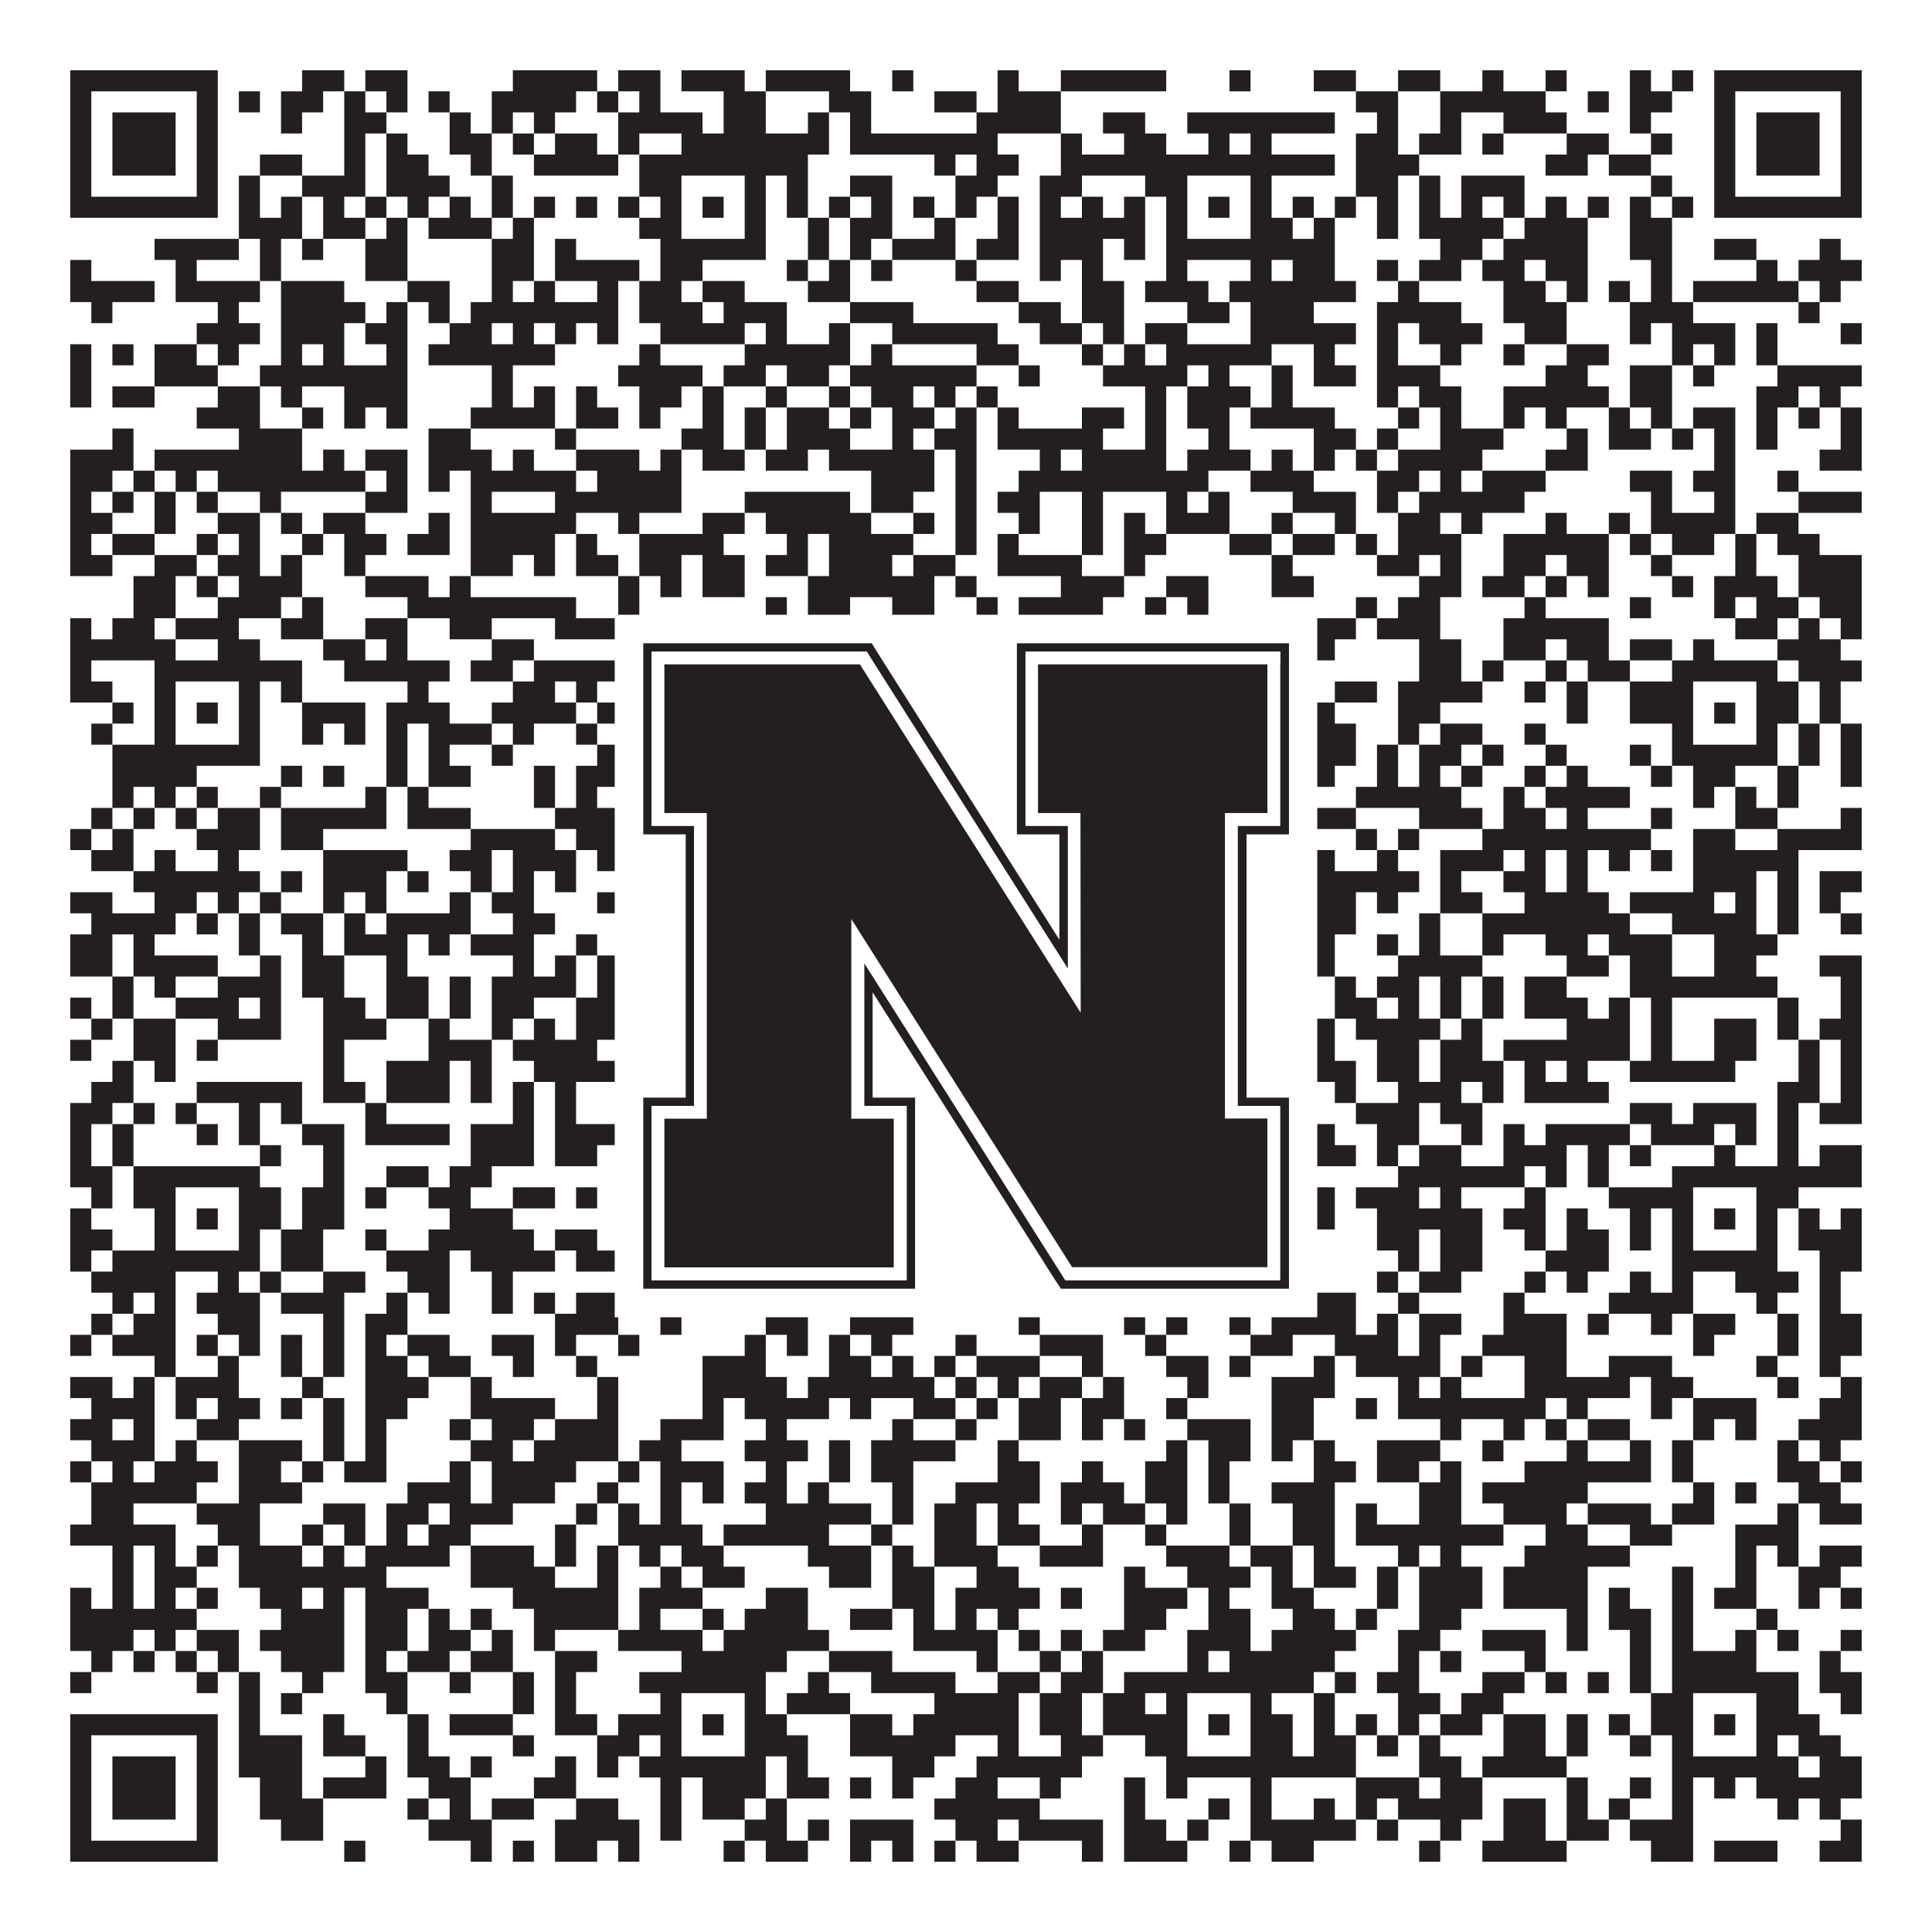 <?xml version="1.0"?>
<svg xmlns="http://www.w3.org/2000/svg" xmlns:xlink="http://www.w3.org/1999/xlink" version="1.1" width="1100px" height="1100px" viewBox="0 0 1100 1100"><rect x="0" y="0" width="1100" height="1100" fill="#ffffff" fill-opacity="1"/><path fill="#231f20" fill-opacity="1" d="M40,40L124,40L124,52L40,52ZM172,40L196,40L196,52L172,52ZM208,40L232,40L232,52L208,52ZM292,40L340,40L340,52L292,52ZM352,40L376,40L376,52L352,52ZM388,40L424,40L424,52L388,52ZM436,40L484,40L484,52L436,52ZM508,40L520,40L520,52L508,52ZM568,40L580,40L580,52L568,52ZM604,40L664,40L664,52L604,52ZM700,40L712,40L712,52L700,52ZM748,40L772,40L772,52L748,52ZM796,40L820,40L820,52L796,52ZM844,40L856,40L856,52L844,52ZM880,40L892,40L892,52L880,52ZM928,40L940,40L940,52L928,52ZM952,40L964,40L964,52L952,52ZM976,40L1060,40L1060,52L976,52ZM40,52L52,52L52,64L40,64ZM112,52L124,52L124,64L112,64ZM136,52L148,52L148,64L136,64ZM160,52L184,52L184,64L160,64ZM196,52L208,52L208,64L196,64ZM220,52L232,52L232,64L220,64ZM244,52L256,52L256,64L244,64ZM280,52L328,52L328,64L280,64ZM340,52L352,52L352,64L340,64ZM364,52L376,52L376,64L364,64ZM412,52L436,52L436,64L412,64ZM472,52L496,52L496,64L472,64ZM532,52L556,52L556,64L532,64ZM568,52L604,52L604,64L568,64ZM772,52L796,52L796,64L772,64ZM820,52L880,52L880,64L820,64ZM904,52L916,52L916,64L904,64ZM928,52L952,52L952,64L928,64ZM976,52L988,52L988,64L976,64ZM1048,52L1060,52L1060,64L1048,64ZM40,64L52,64L52,76L40,76ZM64,64L100,64L100,76L64,76ZM112,64L124,64L124,76L112,76ZM160,64L172,64L172,76L160,76ZM196,64L220,64L220,76L196,76ZM256,64L268,64L268,76L256,76ZM280,64L292,64L292,76L280,76ZM304,64L316,64L316,76L304,76ZM352,64L400,64L400,76L352,76ZM412,64L436,64L436,76L412,76ZM460,64L472,64L472,76L460,76ZM484,64L496,64L496,76L484,76ZM556,64L604,64L604,76L556,76ZM628,64L652,64L652,76L628,76ZM676,64L760,64L760,76L676,76ZM784,64L796,64L796,76L784,76ZM820,64L832,64L832,76L820,76ZM856,64L892,64L892,76L856,76ZM928,64L940,64L940,76L928,76ZM976,64L988,64L988,76L976,76ZM1000,64L1036,64L1036,76L1000,76ZM1048,64L1060,64L1060,76L1048,76ZM40,76L52,76L52,88L40,88ZM64,76L100,76L100,88L64,88ZM112,76L124,76L124,88L112,88ZM196,76L208,76L208,88L196,88ZM220,76L232,76L232,88L220,88ZM256,76L280,76L280,88L256,88ZM292,76L304,76L304,88L292,88ZM316,76L340,76L340,88L316,88ZM352,76L364,76L364,88L352,88ZM388,76L472,76L472,88L388,88ZM484,76L568,76L568,88L484,88ZM604,76L616,76L616,88L604,88ZM640,76L664,76L664,88L640,88ZM688,76L700,76L700,88L688,88ZM712,76L724,76L724,88L712,88ZM772,76L796,76L796,88L772,88ZM808,76L832,76L832,88L808,88ZM844,76L856,76L856,88L844,88ZM892,76L916,76L916,88L892,88ZM940,76L952,76L952,88L940,88ZM976,76L988,76L988,88L976,88ZM1000,76L1036,76L1036,88L1000,88ZM1048,76L1060,76L1060,88L1048,88ZM40,88L52,88L52,100L40,100ZM64,88L100,88L100,100L64,100ZM112,88L124,88L124,100L112,100ZM148,88L172,88L172,100L148,100ZM196,88L208,88L208,100L196,100ZM220,88L244,88L244,100L220,100ZM268,88L280,88L280,100L268,100ZM304,88L352,88L352,100L304,100ZM364,88L460,88L460,100L364,100ZM532,88L544,88L544,100L532,100ZM556,88L580,88L580,100L556,100ZM604,88L760,88L760,100L604,100ZM772,88L808,88L808,100L772,100ZM880,88L904,88L904,100L880,100ZM916,88L940,88L940,100L916,100ZM976,88L988,88L988,100L976,100ZM1000,88L1036,88L1036,100L1000,100ZM1048,88L1060,88L1060,100L1048,100ZM40,100L52,100L52,112L40,112ZM112,100L124,100L124,112L112,112ZM136,100L148,100L148,112L136,112ZM172,100L208,100L208,112L172,112ZM220,100L256,100L256,112L220,112ZM280,100L292,100L292,112L280,112ZM364,100L388,100L388,112L364,112ZM424,100L436,100L436,112L424,112ZM448,100L460,100L460,112L448,112ZM484,100L508,100L508,112L484,112ZM544,100L568,100L568,112L544,112ZM592,100L616,100L616,112L592,112ZM652,100L676,100L676,112L652,112ZM712,100L724,100L724,112L712,112ZM772,100L796,100L796,112L772,112ZM808,100L820,100L820,112L808,112ZM832,100L868,100L868,112L832,112ZM940,100L952,100L952,112L940,112ZM976,100L988,100L988,112L976,112ZM1048,100L1060,100L1060,112L1048,112ZM40,112L124,112L124,124L40,124ZM136,112L148,112L148,124L136,124ZM160,112L172,112L172,124L160,124ZM184,112L196,112L196,124L184,124ZM208,112L220,112L220,124L208,124ZM232,112L244,112L244,124L232,124ZM256,112L268,112L268,124L256,124ZM280,112L292,112L292,124L280,124ZM304,112L316,112L316,124L304,124ZM328,112L340,112L340,124L328,124ZM352,112L364,112L364,124L352,124ZM376,112L388,112L388,124L376,124ZM400,112L412,112L412,124L400,124ZM424,112L436,112L436,124L424,124ZM448,112L460,112L460,124L448,124ZM472,112L484,112L484,124L472,124ZM496,112L508,112L508,124L496,124ZM520,112L532,112L532,124L520,124ZM544,112L556,112L556,124L544,124ZM568,112L580,112L580,124L568,124ZM592,112L604,112L604,124L592,124ZM616,112L628,112L628,124L616,124ZM640,112L652,112L652,124L640,124ZM664,112L676,112L676,124L664,124ZM688,112L700,112L700,124L688,124ZM712,112L724,112L724,124L712,124ZM736,112L748,112L748,124L736,124ZM760,112L772,112L772,124L760,124ZM784,112L796,112L796,124L784,124ZM808,112L820,112L820,124L808,124ZM832,112L844,112L844,124L832,124ZM856,112L868,112L868,124L856,124ZM880,112L892,112L892,124L880,124ZM904,112L916,112L916,124L904,124ZM928,112L940,112L940,124L928,124ZM952,112L964,112L964,124L952,124ZM976,112L1060,112L1060,124L976,124ZM136,124L172,124L172,136L136,136ZM184,124L208,124L208,136L184,136ZM220,124L232,124L232,136L220,136ZM244,124L280,124L280,136L244,136ZM292,124L304,124L304,136L292,136ZM364,124L388,124L388,136L364,136ZM424,124L436,124L436,136L424,136ZM460,124L472,124L472,136L460,136ZM484,124L508,124L508,136L484,136ZM532,124L544,124L544,136L532,136ZM568,124L580,124L580,136L568,136ZM592,124L652,124L652,136L592,136ZM664,124L676,124L676,136L664,136ZM712,124L736,124L736,136L712,136ZM748,124L760,124L760,136L748,136ZM784,124L796,124L796,136L784,136ZM808,124L856,124L856,136L808,136ZM868,124L904,124L904,136L868,136ZM928,124L952,124L952,136L928,136ZM88,136L136,136L136,148L88,148ZM148,136L160,136L160,148L148,148ZM172,136L184,136L184,148L172,148ZM208,136L232,136L232,148L208,148ZM280,136L304,136L304,148L280,148ZM316,136L328,136L328,148L316,148ZM376,136L436,136L436,148L376,148ZM460,136L472,136L472,148L460,148ZM484,136L496,136L496,148L484,148ZM508,136L544,136L544,148L508,148ZM556,136L580,136L580,148L556,148ZM592,136L628,136L628,148L592,148ZM640,136L652,136L652,148L640,148ZM664,136L760,136L760,148L664,148ZM820,136L844,136L844,148L820,148ZM856,136L904,136L904,148L856,148ZM928,136L952,136L952,148L928,148ZM976,136L1000,136L1000,148L976,148ZM1036,136L1048,136L1048,148L1036,148ZM40,148L52,148L52,160L40,160ZM100,148L112,148L112,160L100,160ZM148,148L160,148L160,160L148,160ZM208,148L232,148L232,160L208,160ZM280,148L304,148L304,160L280,160ZM316,148L364,148L364,160L316,160ZM376,148L400,148L400,160L376,160ZM448,148L460,148L460,160L448,160ZM472,148L484,148L484,160L472,160ZM496,148L508,148L508,160L496,160ZM544,148L556,148L556,160L544,160ZM592,148L604,148L604,160L592,160ZM616,148L628,148L628,160L616,160ZM664,148L676,148L676,160L664,160ZM712,148L724,148L724,160L712,160ZM736,148L760,148L760,160L736,160ZM784,148L796,148L796,160L784,160ZM808,148L832,148L832,160L808,160ZM844,148L868,148L868,160L844,160ZM880,148L904,148L904,160L880,160ZM940,148L952,148L952,160L940,160ZM1000,148L1012,148L1012,160L1000,160ZM1024,148L1060,148L1060,160L1024,160ZM40,160L88,160L88,172L40,172ZM100,160L148,160L148,172L100,172ZM160,160L196,160L196,172L160,172ZM232,160L256,160L256,172L232,172ZM280,160L292,160L292,172L280,172ZM304,160L316,160L316,172L304,172ZM340,160L352,160L352,172L340,172ZM364,160L388,160L388,172L364,172ZM400,160L424,160L424,172L400,172ZM460,160L484,160L484,172L460,172ZM556,160L580,160L580,172L556,172ZM616,160L640,160L640,172L616,172ZM652,160L688,160L688,172L652,172ZM700,160L772,160L772,172L700,172ZM796,160L808,160L808,172L796,172ZM856,160L880,160L880,172L856,172ZM892,160L904,160L904,172L892,172ZM916,160L928,160L928,172L916,172ZM940,160L952,160L952,172L940,172ZM964,160L1024,160L1024,172L964,172ZM1036,160L1048,160L1048,172L1036,172ZM52,172L64,172L64,184L52,184ZM124,172L136,172L136,184L124,184ZM160,172L208,172L208,184L160,184ZM220,172L232,172L232,184L220,184ZM244,172L256,172L256,184L244,184ZM268,172L352,172L352,184L268,184ZM364,172L400,172L400,184L364,184ZM412,172L448,172L448,184L412,184ZM484,172L520,172L520,184L484,184ZM580,172L604,172L604,184L580,184ZM616,172L640,172L640,184L616,184ZM676,172L700,172L700,184L676,184ZM712,172L748,172L748,184L712,184ZM784,172L832,172L832,184L784,184ZM856,172L892,172L892,184L856,184ZM928,172L964,172L964,184L928,184ZM1024,172L1036,172L1036,184L1024,184ZM112,184L148,184L148,196L112,196ZM160,184L196,184L196,196L160,196ZM208,184L232,184L232,196L208,196ZM256,184L280,184L280,196L256,196ZM292,184L304,184L304,196L292,196ZM316,184L328,184L328,196L316,196ZM340,184L352,184L352,196L340,196ZM376,184L424,184L424,196L376,196ZM436,184L448,184L448,196L436,196ZM472,184L484,184L484,196L472,196ZM508,184L568,184L568,196L508,196ZM592,184L616,184L616,196L592,196ZM628,184L640,184L640,196L628,196ZM652,184L676,184L676,196L652,196ZM712,184L772,184L772,196L712,196ZM784,184L796,184L796,196L784,196ZM808,184L844,184L844,196L808,196ZM868,184L892,184L892,196L868,196ZM928,184L940,184L940,196L928,196ZM952,184L988,184L988,196L952,196ZM1000,184L1012,184L1012,196L1000,196ZM1048,184L1060,184L1060,196L1048,196ZM40,196L52,196L52,208L40,208ZM64,196L76,196L76,208L64,208ZM88,196L112,196L112,208L88,208ZM124,196L136,196L136,208L124,208ZM160,196L172,196L172,208L160,208ZM184,196L196,196L196,208L184,208ZM220,196L232,196L232,208L220,208ZM244,196L316,196L316,208L244,208ZM364,196L376,196L376,208L364,208ZM424,196L484,196L484,208L424,208ZM496,196L508,196L508,208L496,208ZM556,196L580,196L580,208L556,208ZM616,196L628,196L628,208L616,208ZM640,196L652,196L652,208L640,208ZM664,196L724,196L724,208L664,208ZM748,196L760,196L760,208L748,208ZM784,196L796,196L796,208L784,208ZM820,196L832,196L832,208L820,208ZM856,196L868,196L868,208L856,208ZM892,196L916,196L916,208L892,208ZM952,196L964,196L964,208L952,208ZM976,196L988,196L988,208L976,208ZM1000,196L1012,196L1012,208L1000,208ZM40,208L52,208L52,220L40,220ZM88,208L124,208L124,220L88,220ZM148,208L232,208L232,220L148,220ZM280,208L292,208L292,220L280,220ZM352,208L400,208L400,220L352,220ZM412,208L436,208L436,220L412,220ZM448,208L472,208L472,220L448,220ZM484,208L556,208L556,220L484,220ZM580,208L592,208L592,220L580,220ZM628,208L676,208L676,220L628,220ZM688,208L700,208L700,220L688,220ZM724,208L736,208L736,220L724,220ZM748,208L772,208L772,220L748,220ZM784,208L820,208L820,220L784,220ZM880,208L904,208L904,220L880,220ZM928,208L952,208L952,220L928,220ZM964,208L976,208L976,220L964,220ZM1012,208L1060,208L1060,220L1012,220ZM40,220L52,220L52,232L40,232ZM64,220L88,220L88,232L64,232ZM124,220L148,220L148,232L124,232ZM160,220L172,220L172,232L160,232ZM196,220L232,220L232,232L196,232ZM280,220L292,220L292,232L280,232ZM304,220L316,220L316,232L304,232ZM328,220L340,220L340,232L328,232ZM364,220L388,220L388,232L364,232ZM400,220L412,220L412,232L400,232ZM436,220L448,220L448,232L436,232ZM472,220L484,220L484,232L472,232ZM496,220L520,220L520,232L496,232ZM532,220L544,220L544,232L532,232ZM556,220L568,220L568,232L556,232ZM652,220L664,220L664,232L652,232ZM676,220L712,220L712,232L676,232ZM724,220L736,220L736,232L724,232ZM784,220L796,220L796,232L784,232ZM808,220L832,220L832,232L808,232ZM856,220L916,220L916,232L856,232ZM928,220L952,220L952,232L928,232ZM1000,220L1024,220L1024,232L1000,232ZM1036,220L1048,220L1048,232L1036,232ZM112,232L148,232L148,244L112,244ZM172,232L184,232L184,244L172,244ZM196,232L208,232L208,244L196,244ZM220,232L232,232L232,244L220,244ZM268,232L316,232L316,244L268,244ZM328,232L352,232L352,244L328,244ZM364,232L376,232L376,244L364,244ZM400,232L412,232L412,244L400,244ZM424,232L436,232L436,244L424,244ZM448,232L472,232L472,244L448,244ZM484,232L496,232L496,244L484,244ZM508,232L532,232L532,244L508,244ZM544,232L556,232L556,244L544,244ZM568,232L580,232L580,244L568,244ZM616,232L640,232L640,244L616,244ZM652,232L664,232L664,244L652,244ZM676,232L700,232L700,244L676,244ZM712,232L760,232L760,244L712,244ZM796,232L808,232L808,244L796,244ZM820,232L832,232L832,244L820,244ZM856,232L868,232L868,244L856,244ZM880,232L892,232L892,244L880,244ZM916,232L928,232L928,244L916,244ZM940,232L952,232L952,244L940,244ZM964,232L988,232L988,244L964,244ZM1000,232L1012,232L1012,244L1000,244ZM1024,232L1036,232L1036,244L1024,244ZM1048,232L1060,232L1060,244L1048,244ZM64,244L76,244L76,256L64,256ZM136,244L172,244L172,256L136,256ZM244,244L268,244L268,256L244,256ZM316,244L328,244L328,256L316,256ZM388,244L412,244L412,256L388,256ZM424,244L436,244L436,256L424,256ZM448,244L484,244L484,256L448,256ZM508,244L520,244L520,256L508,256ZM532,244L556,244L556,256L532,256ZM568,244L628,244L628,256L568,256ZM652,244L664,244L664,256L652,256ZM688,244L700,244L700,256L688,256ZM748,244L772,244L772,256L748,256ZM784,244L796,244L796,256L784,256ZM820,244L856,244L856,256L820,256ZM892,244L904,244L904,256L892,256ZM916,244L940,244L940,256L916,256ZM952,244L964,244L964,256L952,256ZM976,244L988,244L988,256L976,256ZM1000,244L1012,244L1012,256L1000,256ZM1048,244L1060,244L1060,256L1048,256ZM40,256L76,256L76,268L40,268ZM88,256L172,256L172,268L88,268ZM184,256L196,256L196,268L184,268ZM208,256L232,256L232,268L208,268ZM244,256L280,256L280,268L244,268ZM292,256L304,256L304,268L292,268ZM328,256L364,256L364,268L328,268ZM376,256L388,256L388,268L376,268ZM400,256L424,256L424,268L400,268ZM436,256L460,256L460,268L436,268ZM472,256L532,256L532,268L472,268ZM544,256L556,256L556,268L544,268ZM592,256L604,256L604,268L592,268ZM616,256L664,256L664,268L616,268ZM676,256L712,256L712,268L676,268ZM724,256L736,256L736,268L724,268ZM748,256L760,256L760,268L748,268ZM772,256L784,256L784,268L772,268ZM796,256L844,256L844,268L796,268ZM880,256L904,256L904,268L880,268ZM976,256L988,256L988,268L976,268ZM1036,256L1060,256L1060,268L1036,268ZM40,268L64,268L64,280L40,280ZM76,268L88,268L88,280L76,280ZM100,268L112,268L112,280L100,280ZM124,268L208,268L208,280L124,280ZM220,268L232,268L232,280L220,280ZM244,268L256,268L256,280L244,280ZM268,268L328,268L328,280L268,280ZM340,268L388,268L388,280L340,280ZM496,268L532,268L532,280L496,280ZM544,268L556,268L556,280L544,280ZM580,268L688,268L688,280L580,280ZM712,268L748,268L748,280L712,280ZM784,268L808,268L808,280L784,280ZM820,268L832,268L832,280L820,280ZM844,268L880,268L880,280L844,280ZM928,268L952,268L952,280L928,280ZM964,268L988,268L988,280L964,280ZM1012,268L1024,268L1024,280L1012,280ZM40,280L52,280L52,292L40,292ZM64,280L76,280L76,292L64,292ZM88,280L100,280L100,292L88,292ZM112,280L124,280L124,292L112,292ZM148,280L160,280L160,292L148,292ZM208,280L232,280L232,292L208,292ZM268,280L280,280L280,292L268,292ZM316,280L388,280L388,292L316,292ZM424,280L484,280L484,292L424,292ZM496,280L520,280L520,292L496,292ZM544,280L556,280L556,292L544,292ZM568,280L592,280L592,292L568,292ZM616,280L628,280L628,292L616,292ZM664,280L676,280L676,292L664,292ZM688,280L700,280L700,292L688,292ZM736,280L772,280L772,292L736,292ZM784,280L796,280L796,292L784,292ZM808,280L868,280L868,292L808,292ZM940,280L952,280L952,292L940,292ZM976,280L988,280L988,292L976,292ZM1024,280L1060,280L1060,292L1024,292ZM40,292L64,292L64,304L40,304ZM88,292L100,292L100,304L88,304ZM124,292L148,292L148,304L124,304ZM160,292L172,292L172,304L160,304ZM184,292L208,292L208,304L184,304ZM244,292L256,292L256,304L244,304ZM268,292L328,292L328,304L268,304ZM352,292L364,292L364,304L352,304ZM400,292L424,292L424,304L400,304ZM436,292L496,292L496,304L436,304ZM520,292L532,292L532,304L520,304ZM544,292L556,292L556,304L544,304ZM580,292L592,292L592,304L580,304ZM616,292L628,292L628,304L616,304ZM640,292L652,292L652,304L640,304ZM664,292L700,292L700,304L664,304ZM724,292L736,292L736,304L724,304ZM760,292L772,292L772,304L760,304ZM796,292L820,292L820,304L796,304ZM832,292L844,292L844,304L832,304ZM880,292L892,292L892,304L880,304ZM916,292L928,292L928,304L916,304ZM940,292L988,292L988,304L940,304ZM1000,292L1024,292L1024,304L1000,304ZM40,304L52,304L52,316L40,316ZM64,304L88,304L88,316L64,316ZM112,304L124,304L124,316L112,316ZM136,304L148,304L148,316L136,316ZM172,304L184,304L184,316L172,316ZM196,304L220,304L220,316L196,316ZM232,304L256,304L256,316L232,316ZM268,304L316,304L316,316L268,316ZM328,304L340,304L340,316L328,316ZM364,304L412,304L412,316L364,316ZM448,304L460,304L460,316L448,316ZM472,304L520,304L520,316L472,316ZM544,304L556,304L556,316L544,316ZM568,304L580,304L580,316L568,316ZM616,304L628,304L628,316L616,316ZM640,304L664,304L664,316L640,316ZM700,304L724,304L724,316L700,316ZM736,304L760,304L760,316L736,316ZM772,304L784,304L784,316L772,316ZM796,304L832,304L832,316L796,316ZM856,304L916,304L916,316L856,316ZM928,304L940,304L940,316L928,316ZM952,304L976,304L976,316L952,316ZM988,304L1000,304L1000,316L988,316ZM1012,304L1036,304L1036,316L1012,316ZM40,316L64,316L64,328L40,328ZM88,316L112,316L112,328L88,328ZM124,316L148,316L148,328L124,328ZM160,316L172,316L172,328L160,328ZM196,316L208,316L208,328L196,328ZM268,316L292,316L292,328L268,328ZM304,316L316,316L316,328L304,328ZM328,316L352,316L352,328L328,328ZM364,316L388,316L388,328L364,328ZM400,316L424,316L424,328L400,328ZM436,316L460,316L460,328L436,328ZM472,316L508,316L508,328L472,328ZM520,316L544,316L544,328L520,328ZM568,316L616,316L616,328L568,328ZM640,316L652,316L652,328L640,328ZM724,316L736,316L736,328L724,328ZM784,316L808,316L808,328L784,328ZM820,316L832,316L832,328L820,328ZM856,316L880,316L880,328L856,328ZM892,316L916,316L916,328L892,328ZM940,316L952,316L952,328L940,328ZM988,316L1000,316L1000,328L988,328ZM1024,316L1060,316L1060,328L1024,328ZM76,328L100,328L100,340L76,340ZM112,328L124,328L124,340L112,340ZM136,328L172,328L172,340L136,340ZM208,328L244,328L244,340L208,340ZM256,328L268,328L268,340L256,340ZM352,328L364,328L364,340L352,340ZM376,328L388,328L388,340L376,340ZM400,328L424,328L424,340L400,340ZM460,328L532,328L532,340L460,340ZM544,328L556,328L556,340L544,340ZM604,328L640,328L640,340L604,340ZM664,328L688,328L688,340L664,340ZM724,328L748,328L748,340L724,340ZM808,328L832,328L832,340L808,340ZM844,328L868,328L868,340L844,340ZM880,328L892,328L892,340L880,340ZM904,328L916,328L916,340L904,340ZM952,328L964,328L964,340L952,340ZM976,328L1012,328L1012,340L976,340ZM1024,328L1060,328L1060,340L1024,340ZM76,340L100,340L100,352L76,352ZM124,340L160,340L160,352L124,352ZM172,340L184,340L184,352L172,352ZM232,340L328,340L328,352L232,352ZM352,340L364,340L364,352L352,352ZM436,340L448,340L448,352L436,352ZM460,340L484,340L484,352L460,352ZM508,340L532,340L532,352L508,352ZM556,340L568,340L568,352L556,352ZM580,340L628,340L628,352L580,352ZM652,340L664,340L664,352L652,352ZM676,340L688,340L688,352L676,352ZM772,340L784,340L784,352L772,352ZM796,340L820,340L820,352L796,352ZM868,340L880,340L880,352L868,352ZM928,340L940,340L940,352L928,352ZM976,340L988,340L988,352L976,352ZM1000,340L1024,340L1024,352L1000,352ZM1036,340L1060,340L1060,352L1036,352ZM40,352L52,352L52,364L40,364ZM64,352L88,352L88,364L64,364ZM100,352L136,352L136,364L100,364ZM160,352L184,352L184,364L160,364ZM208,352L232,352L232,364L208,364ZM256,352L280,352L280,364L256,364ZM316,352L400,352L400,364L316,364ZM412,352L424,352L424,364L412,364ZM436,352L448,352L448,364L436,364ZM460,352L496,352L496,364L460,364ZM520,352L532,352L532,364L520,364ZM592,352L616,352L616,364L592,364ZM628,352L640,352L640,364L628,364ZM676,352L688,352L688,364L676,364ZM700,352L736,352L736,364L700,364ZM748,352L772,352L772,364L748,364ZM784,352L820,352L820,364L784,364ZM856,352L916,352L916,364L856,364ZM988,352L1012,352L1012,364L988,364ZM1024,352L1036,352L1036,364L1024,364ZM1048,352L1060,352L1060,364L1048,364ZM40,364L100,364L100,376L40,376ZM124,364L148,364L148,376L124,376ZM184,364L208,364L208,376L184,376ZM220,364L232,364L232,376L220,376ZM280,364L304,364L304,376L280,376ZM400,364L472,364L472,376L400,376ZM520,364L556,364L556,376L520,376ZM592,364L604,364L604,376L592,376ZM640,364L652,364L652,376L640,376ZM664,364L700,364L700,376L664,376ZM712,364L736,364L736,376L712,376ZM748,364L760,364L760,376L748,376ZM808,364L832,364L832,376L808,376ZM856,364L880,364L880,376L856,376ZM892,364L916,364L916,376L892,376ZM928,364L952,364L952,376L928,376ZM964,364L976,364L976,376L964,376ZM1012,364L1048,364L1048,376L1012,376ZM40,376L52,376L52,388L40,388ZM88,376L172,376L172,388L88,388ZM196,376L256,376L256,388L196,388ZM268,376L292,376L292,388L268,388ZM304,376L436,376L436,388L304,388ZM448,376L460,376L460,388L448,388ZM496,376L532,376L532,388L496,388ZM544,376L592,376L592,388L544,388ZM628,376L640,376L640,388L628,388ZM664,376L724,376L724,388L664,388ZM736,376L748,376L748,388L736,388ZM808,376L832,376L832,388L808,388ZM844,376L856,376L856,388L844,388ZM880,376L892,376L892,388L880,388ZM904,376L928,376L928,388L904,388ZM952,376L1012,376L1012,388L952,388ZM1024,376L1060,376L1060,388L1024,388ZM40,388L64,388L64,400L40,400ZM88,388L100,388L100,400L88,400ZM136,388L148,388L148,400L136,400ZM160,388L172,388L172,400L160,400ZM232,388L244,388L244,400L232,400ZM292,388L316,388L316,400L292,400ZM328,388L340,388L340,400L328,400ZM352,388L364,388L364,400L352,400ZM376,388L388,388L388,400L376,400ZM424,388L448,388L448,400L424,400ZM460,388L484,388L484,400L460,400ZM520,388L532,388L532,400L520,400ZM568,388L580,388L580,400L568,400ZM664,388L676,388L676,400L664,400ZM712,388L736,388L736,400L712,400ZM760,388L784,388L784,400L760,400ZM796,388L844,388L844,400L796,400ZM868,388L880,388L880,400L868,400ZM892,388L904,388L904,400L892,400ZM928,388L964,388L964,400L928,400ZM1000,388L1024,388L1024,400L1000,400ZM1036,388L1048,388L1048,400L1036,400ZM64,400L76,400L76,412L64,412ZM88,400L100,400L100,412L88,412ZM112,400L124,400L124,412L112,412ZM136,400L148,400L148,412L136,412ZM172,400L208,400L208,412L172,412ZM220,400L256,400L256,412L220,412ZM280,400L328,400L328,412L280,412ZM340,400L388,400L388,412L340,412ZM400,400L412,400L412,412L400,412ZM424,400L436,400L436,412L424,412ZM448,400L472,400L472,412L448,412ZM496,400L508,400L508,412L496,412ZM520,400L532,400L532,412L520,412ZM556,400L580,400L580,412L556,412ZM592,400L604,400L604,412L592,412ZM628,400L640,400L640,412L628,412ZM664,400L676,400L676,412L664,412ZM688,400L700,400L700,412L688,412ZM712,400L724,400L724,412L712,412ZM748,400L760,400L760,412L748,412ZM796,400L820,400L820,412L796,412ZM892,400L904,400L904,412L892,412ZM928,400L964,400L964,412L928,412ZM976,400L988,400L988,412L976,412ZM1000,400L1024,400L1024,412L1000,412ZM1036,400L1048,400L1048,412L1036,412ZM52,412L64,412L64,424L52,424ZM88,412L100,412L100,424L88,424ZM136,412L148,412L148,424L136,424ZM172,412L184,412L184,424L172,424ZM196,412L208,412L208,424L196,424ZM220,412L232,412L232,424L220,424ZM244,412L280,412L280,424L244,424ZM292,412L304,412L304,424L292,424ZM328,412L340,412L340,424L328,424ZM376,412L388,412L388,424L376,424ZM424,412L436,412L436,424L424,424ZM460,412L496,412L496,424L460,424ZM532,412L544,412L544,424L532,424ZM580,412L592,412L592,424L580,424ZM640,412L676,412L676,424L640,424ZM712,412L772,412L772,424L712,424ZM796,412L808,412L808,424L796,424ZM820,412L844,412L844,424L820,424ZM868,412L880,412L880,424L868,424ZM952,412L964,412L964,424L952,424ZM1000,412L1012,412L1012,424L1000,424ZM1024,412L1036,412L1036,424L1024,424ZM1048,412L1060,412L1060,424L1048,424ZM64,424L148,424L148,436L64,436ZM220,424L232,424L232,436L220,436ZM244,424L256,424L256,436L244,436ZM280,424L292,424L292,436L280,436ZM340,424L364,424L364,436L340,436ZM376,424L436,424L436,436L376,436ZM448,424L460,424L460,436L448,436ZM472,424L484,424L484,436L472,436ZM496,424L520,424L520,436L496,436ZM544,424L568,424L568,436L544,436ZM580,424L628,424L628,436L580,436ZM664,424L736,424L736,436L664,436ZM748,424L772,424L772,436L748,436ZM784,424L796,424L796,436L784,436ZM808,424L832,424L832,436L808,436ZM844,424L856,424L856,436L844,436ZM880,424L892,424L892,436L880,436ZM928,424L940,424L940,436L928,436ZM952,424L1012,424L1012,436L952,436ZM1024,424L1036,424L1036,436L1024,436ZM1048,424L1060,424L1060,436L1048,436ZM64,436L112,436L112,448L64,448ZM160,436L172,436L172,448L160,448ZM184,436L196,436L196,448L184,448ZM220,436L232,436L232,448L220,448ZM244,436L268,436L268,448L244,448ZM304,436L316,436L316,448L304,448ZM328,436L496,436L496,448L328,448ZM508,436L544,436L544,448L508,448ZM568,436L604,436L604,448L568,448ZM616,436L652,436L652,448L616,448ZM676,436L700,436L700,448L676,448ZM712,436L760,436L760,448L712,448ZM784,436L796,436L796,448L784,448ZM808,436L820,436L820,448L808,448ZM832,436L844,436L844,448L832,448ZM868,436L880,436L880,448L868,448ZM892,436L904,436L904,448L892,448ZM940,436L952,436L952,448L940,448ZM964,436L988,436L988,448L964,448ZM1012,436L1024,436L1024,448L1012,448ZM1048,436L1060,436L1060,448L1048,448ZM64,448L76,448L76,460L64,460ZM88,448L100,448L100,460L88,460ZM112,448L124,448L124,460L112,460ZM148,448L160,448L160,460L148,460ZM208,448L220,448L220,460L208,460ZM232,448L244,448L244,460L232,460ZM304,448L316,448L316,460L304,460ZM328,448L340,448L340,460L328,460ZM352,448L412,448L412,460L352,460ZM424,448L436,448L436,460L424,460ZM460,448L472,448L472,460L460,460ZM484,448L496,448L496,460L484,460ZM520,448L532,448L532,460L520,460ZM556,448L568,448L568,460L556,460ZM592,448L616,448L616,460L592,460ZM628,448L640,448L640,460L628,460ZM664,448L676,448L676,460L664,460ZM688,448L700,448L700,460L688,460ZM712,448L724,448L724,460L712,460ZM736,448L748,448L748,460L736,460ZM772,448L832,448L832,460L772,460ZM856,448L868,448L868,460L856,460ZM880,448L928,448L928,460L880,460ZM964,448L976,448L976,460L964,460ZM988,448L1000,448L1000,460L988,460ZM1012,448L1024,448L1024,460L1012,460ZM52,460L64,460L64,472L52,472ZM76,460L88,460L88,472L76,472ZM100,460L112,460L112,472L100,472ZM124,460L148,460L148,472L124,472ZM160,460L220,460L220,472L160,472ZM232,460L268,460L268,472L232,472ZM316,460L364,460L364,472L316,472ZM400,460L424,460L424,472L400,472ZM436,460L520,460L520,472L436,472ZM544,460L556,460L556,472L544,472ZM592,460L628,460L628,472L592,472ZM640,460L652,460L652,472L640,472ZM664,460L688,460L688,472L664,472ZM712,460L772,460L772,472L712,472ZM808,460L844,460L844,472L808,472ZM856,460L880,460L880,472L856,472ZM892,460L904,460L904,472L892,472ZM940,460L952,460L952,472L940,472ZM988,460L1012,460L1012,472L988,472ZM1048,460L1060,460L1060,472L1048,472ZM40,472L52,472L52,484L40,484ZM64,472L76,472L76,484L64,484ZM112,472L148,472L148,484L112,484ZM160,472L184,472L184,484L160,484ZM268,472L316,472L316,484L268,484ZM328,472L352,472L352,484L328,484ZM364,472L376,472L376,484L364,484ZM388,472L400,472L400,484L388,484ZM448,472L460,472L460,484L448,484ZM472,472L484,472L484,484L472,484ZM508,472L520,472L520,484L508,484ZM568,472L580,472L580,484L568,484ZM616,472L628,472L628,484L616,484ZM640,472L676,472L676,484L640,484ZM688,472L700,472L700,484L688,484ZM724,472L736,472L736,484L724,484ZM772,472L784,472L784,484L772,484ZM796,472L808,472L808,484L796,484ZM844,472L940,472L940,484L844,484ZM964,472L988,472L988,484L964,484ZM1012,472L1060,472L1060,484L1012,484ZM52,484L76,484L76,496L52,496ZM88,484L100,484L100,496L88,496ZM124,484L136,484L136,496L124,496ZM184,484L232,484L232,496L184,496ZM256,484L280,484L280,496L256,496ZM292,484L328,484L328,496L292,496ZM340,484L376,484L376,496L340,496ZM388,484L424,484L424,496L388,496ZM472,484L484,484L484,496L472,496ZM508,484L520,484L520,496L508,496ZM532,484L544,484L544,496L532,496ZM556,484L604,484L604,496L556,496ZM616,484L664,484L664,496L616,496ZM676,484L712,484L712,496L676,496ZM736,484L760,484L760,496L736,496ZM784,484L796,484L796,496L784,496ZM820,484L856,484L856,496L820,496ZM868,484L880,484L880,496L868,496ZM892,484L904,484L904,496L892,496ZM916,484L928,484L928,496L916,496ZM940,484L952,484L952,496L940,496ZM964,484L1024,484L1024,496L964,496ZM76,496L148,496L148,508L76,508ZM160,496L172,496L172,508L160,508ZM184,496L220,496L220,508L184,508ZM232,496L244,496L244,508L232,508ZM268,496L280,496L280,508L268,508ZM292,496L304,496L304,508L292,508ZM316,496L328,496L328,508L316,508ZM352,496L388,496L388,508L352,508ZM400,496L424,496L424,508L400,508ZM436,496L448,496L448,508L436,508ZM460,496L472,496L472,508L460,508ZM508,496L520,496L520,508L508,508ZM544,496L556,496L556,508L544,508ZM568,496L580,496L580,508L568,508ZM592,496L664,496L664,508L592,508ZM676,496L724,496L724,508L676,508ZM736,496L808,496L808,508L736,508ZM820,496L832,496L832,508L820,508ZM856,496L880,496L880,508L856,508ZM892,496L904,496L904,508L892,508ZM964,496L1000,496L1000,508L964,508ZM1012,496L1024,496L1024,508L1012,508ZM1036,496L1060,496L1060,508L1036,508ZM40,508L64,508L64,520L40,520ZM88,508L112,508L112,520L88,520ZM124,508L136,508L136,520L124,520ZM148,508L160,508L160,520L148,520ZM184,508L196,508L196,520L184,520ZM208,508L220,508L220,520L208,520ZM256,508L268,508L268,520L256,520ZM280,508L304,508L304,520L280,520ZM340,508L352,508L352,520L340,520ZM388,508L400,508L400,520L388,520ZM424,508L436,508L436,520L424,520ZM460,508L484,508L484,520L460,520ZM508,508L520,508L520,520L508,520ZM592,508L628,508L628,520L592,520ZM640,508L676,508L676,520L640,520ZM688,508L700,508L700,520L688,520ZM712,508L736,508L736,520L712,520ZM748,508L772,508L772,520L748,520ZM784,508L796,508L796,520L784,520ZM820,508L844,508L844,520L820,520ZM868,508L916,508L916,520L868,520ZM928,508L976,508L976,520L928,520ZM988,508L1000,508L1000,520L988,520ZM1012,508L1024,508L1024,520L1012,520ZM1036,508L1048,508L1048,520L1036,520ZM52,520L100,520L100,532L52,532ZM112,520L124,520L124,532L112,532ZM136,520L148,520L148,532L136,532ZM160,520L184,520L184,532L160,532ZM196,520L208,520L208,532L196,532ZM220,520L268,520L268,532L220,532ZM292,520L316,520L316,532L292,532ZM388,520L424,520L424,532L388,532ZM436,520L472,520L472,532L436,532ZM484,520L508,520L508,532L484,532ZM520,520L556,520L556,532L520,532ZM568,520L580,520L580,532L568,532ZM592,520L640,520L640,532L592,532ZM676,520L712,520L712,532L676,532ZM724,520L772,520L772,532L724,532ZM808,520L820,520L820,532L808,532ZM844,520L928,520L928,532L844,532ZM952,520L1000,520L1000,532L952,532ZM1012,520L1024,520L1024,532L1012,532ZM1048,520L1060,520L1060,532L1048,532ZM40,532L64,532L64,544L40,544ZM76,532L88,532L88,544L76,544ZM136,532L148,532L148,544L136,544ZM172,532L184,532L184,544L172,544ZM196,532L232,532L232,544L196,544ZM244,532L256,532L256,544L244,544ZM268,532L304,532L304,544L268,544ZM328,532L340,532L340,544L328,544ZM352,532L364,532L364,544L352,544ZM388,532L400,532L400,544L388,544ZM424,532L448,532L448,544L424,544ZM460,532L472,532L472,544L460,544ZM484,532L580,532L580,544L484,544ZM592,532L604,532L604,544L592,544ZM616,532L640,532L640,544L616,544ZM664,532L676,532L676,544L664,544ZM688,532L736,532L736,544L688,544ZM748,532L760,532L760,544L748,544ZM784,532L796,532L796,544L784,544ZM808,532L820,532L820,544L808,544ZM844,532L856,532L856,544L844,544ZM880,532L904,532L904,544L880,544ZM916,532L952,532L952,544L916,544ZM976,532L1012,532L1012,544L976,544ZM40,544L64,544L64,556L40,556ZM76,544L124,544L124,556L76,556ZM148,544L160,544L160,556L148,556ZM172,544L196,544L196,556L172,556ZM220,544L232,544L232,556L220,556ZM292,544L304,544L304,556L292,556ZM316,544L328,544L328,556L316,556ZM340,544L376,544L376,556L340,556ZM412,544L424,544L424,556L412,556ZM448,544L484,544L484,556L448,556ZM496,544L544,544L544,556L496,556ZM580,544L592,544L592,556L580,556ZM628,544L652,544L652,556L628,556ZM688,544L700,544L700,556L688,556ZM712,544L736,544L736,556L712,556ZM748,544L760,544L760,556L748,556ZM796,544L844,544L844,556L796,556ZM892,544L916,544L916,556L892,556ZM928,544L952,544L952,556L928,556ZM976,544L1000,544L1000,556L976,556ZM1036,544L1060,544L1060,556L1036,556ZM64,556L76,556L76,568L64,568ZM88,556L100,556L100,568L88,568ZM124,556L160,556L160,568L124,568ZM172,556L196,556L196,568L172,568ZM220,556L244,556L244,568L220,568ZM256,556L268,556L268,568L256,568ZM280,556L328,556L328,568L280,568ZM340,556L364,556L364,568L340,568ZM400,556L472,556L472,568L400,568ZM484,556L544,556L544,568L484,568ZM556,556L580,556L580,568L556,568ZM592,556L604,556L604,568L592,568ZM616,556L700,556L700,568L616,568ZM724,556L748,556L748,568L724,568ZM760,556L772,556L772,568L760,568ZM784,556L808,556L808,568L784,568ZM820,556L832,556L832,568L820,568ZM844,556L856,556L856,568L844,568ZM868,556L892,556L892,568L868,568ZM928,556L1012,556L1012,568L928,568ZM1048,556L1060,556L1060,568L1048,568ZM40,568L52,568L52,580L40,580ZM64,568L76,568L76,580L64,580ZM100,568L136,568L136,580L100,580ZM148,568L160,568L160,580L148,580ZM184,568L208,568L208,580L184,580ZM220,568L244,568L244,580L220,580ZM256,568L268,568L268,580L256,580ZM280,568L304,568L304,580L280,580ZM328,568L352,568L352,580L328,580ZM364,568L400,568L400,580L364,580ZM424,568L448,568L448,580L424,580ZM460,568L508,568L508,580L460,580ZM520,568L568,568L568,580L520,580ZM580,568L664,568L664,580L580,580ZM688,568L724,568L724,580L688,580ZM760,568L784,568L784,580L760,580ZM796,568L808,568L808,580L796,580ZM820,568L832,568L832,580L820,580ZM844,568L856,568L856,580L844,580ZM868,568L904,568L904,580L868,580ZM916,568L928,568L928,580L916,580ZM940,568L952,568L952,580L940,580ZM1012,568L1024,568L1024,580L1012,580ZM1048,568L1060,568L1060,580L1048,580ZM52,580L64,580L64,592L52,592ZM76,580L100,580L100,592L76,592ZM124,580L160,580L160,592L124,592ZM184,580L220,580L220,592L184,592ZM244,580L256,580L256,592L244,592ZM280,580L292,580L292,592L280,592ZM304,580L316,580L316,592L304,592ZM328,580L364,580L364,592L328,592ZM388,580L400,580L400,592L388,592ZM424,580L460,580L460,592L424,592ZM472,580L484,580L484,592L472,592ZM496,580L508,580L508,592L496,592ZM520,580L544,580L544,592L520,592ZM556,580L580,580L580,592L556,592ZM592,580L616,580L616,592L592,592ZM652,580L712,580L712,592L652,592ZM736,580L760,580L760,592L736,592ZM772,580L820,580L820,592L772,592ZM832,580L844,580L844,592L832,592ZM892,580L928,580L928,592L892,592ZM940,580L952,580L952,592L940,592ZM976,580L1000,580L1000,592L976,592ZM1012,580L1024,580L1024,592L1012,592ZM1036,580L1060,580L1060,592L1036,592ZM40,592L52,592L52,604L40,604ZM76,592L100,592L100,604L76,604ZM112,592L124,592L124,604L112,604ZM184,592L196,592L196,604L184,604ZM244,592L280,592L280,604L244,604ZM292,592L340,592L340,604L292,604ZM376,592L388,592L388,604L376,604ZM400,592L412,592L412,604L400,604ZM424,592L460,592L460,604L424,604ZM472,592L496,592L496,604L472,604ZM508,592L532,592L532,604L508,604ZM544,592L556,592L556,604L544,604ZM580,592L640,592L640,604L580,604ZM652,592L664,592L664,604L652,604ZM676,592L712,592L712,604L676,604ZM724,592L760,592L760,604L724,604ZM784,592L808,592L808,604L784,604ZM820,592L844,592L844,604L820,604ZM856,592L928,592L928,604L856,604ZM940,592L952,592L952,604L940,604ZM976,592L1000,592L1000,604L976,604ZM1024,592L1036,592L1036,604L1024,604ZM1048,592L1060,592L1060,604L1048,604ZM64,604L76,604L76,616L64,616ZM88,604L100,604L100,616L88,616ZM184,604L196,604L196,616L184,616ZM220,604L256,604L256,616L220,616ZM268,604L280,604L280,616L268,616ZM304,604L352,604L352,616L304,616ZM388,604L400,604L400,616L388,616ZM412,604L448,604L448,616L412,616ZM460,604L484,604L484,616L460,616ZM532,604L556,604L556,616L532,616ZM604,604L616,604L616,616L604,616ZM640,604L664,604L664,616L640,616ZM676,604L724,604L724,616L676,616ZM748,604L772,604L772,616L748,616ZM784,604L808,604L808,616L784,616ZM820,604L856,604L856,616L820,616ZM868,604L880,604L880,616L868,616ZM892,604L904,604L904,616L892,616ZM928,604L988,604L988,616L928,616ZM1024,604L1036,604L1036,616L1024,616ZM1048,604L1060,604L1060,616L1048,616ZM52,616L76,616L76,628L52,628ZM112,616L172,616L172,628L112,628ZM184,616L208,616L208,628L184,628ZM220,616L256,616L256,628L220,628ZM268,616L280,616L280,628L268,628ZM292,616L304,616L304,628L292,628ZM316,616L328,616L328,628L316,628ZM412,616L424,616L424,628L412,628ZM448,616L484,616L484,628L448,628ZM496,616L544,616L544,628L496,628ZM592,616L616,616L616,628L592,628ZM628,616L652,616L652,628L628,628ZM676,616L688,616L688,628L676,628ZM724,616L748,616L748,628L724,628ZM760,616L772,616L772,628L760,628ZM796,616L832,616L832,628L796,628ZM844,616L856,616L856,628L844,628ZM868,616L916,616L916,628L868,628ZM1012,616L1036,616L1036,628L1012,628ZM1048,616L1060,616L1060,628L1048,628ZM40,628L64,628L64,640L40,640ZM76,628L88,628L88,640L76,640ZM100,628L112,628L112,640L100,640ZM136,628L148,628L148,640L136,640ZM160,628L172,628L172,640L160,640ZM208,628L220,628L220,640L208,640ZM292,628L304,628L304,640L292,640ZM316,628L328,628L328,640L316,640ZM352,628L364,628L364,640L352,640ZM376,628L388,628L388,640L376,640ZM424,628L460,628L460,640L424,640ZM484,628L520,628L520,640L484,640ZM532,628L592,628L592,640L532,640ZM640,628L688,628L688,640L640,640ZM700,628L712,628L712,640L700,640ZM724,628L736,628L736,640L724,640ZM772,628L808,628L808,640L772,640ZM820,628L844,628L844,640L820,640ZM928,628L952,628L952,640L928,640ZM964,628L1000,628L1000,640L964,640ZM1012,628L1024,628L1024,640L1012,640ZM1036,628L1060,628L1060,640L1036,640ZM40,640L52,640L52,652L40,652ZM64,640L76,640L76,652L64,652ZM112,640L124,640L124,652L112,652ZM136,640L148,640L148,652L136,652ZM172,640L196,640L196,652L172,652ZM208,640L256,640L256,652L208,652ZM268,640L304,640L304,652L268,652ZM316,640L352,640L352,652L316,652ZM364,640L376,640L376,652L364,652ZM412,640L424,640L424,652L412,652ZM448,640L484,640L484,652L448,652ZM508,640L544,640L544,652L508,652ZM568,640L580,640L580,652L568,652ZM604,640L616,640L616,652L604,652ZM652,640L676,640L676,652L652,652ZM688,640L700,640L700,652L688,652ZM724,640L736,640L736,652L724,652ZM748,640L760,640L760,652L748,652ZM784,640L808,640L808,652L784,652ZM832,640L844,640L844,652L832,652ZM856,640L868,640L868,652L856,652ZM880,640L928,640L928,652L880,652ZM940,640L976,640L976,652L940,652ZM988,640L1000,640L1000,652L988,652ZM1012,640L1024,640L1024,652L1012,652ZM40,652L52,652L52,664L40,664ZM64,652L76,652L76,664L64,664ZM148,652L160,652L160,664L148,664ZM184,652L196,652L196,664L184,664ZM268,652L304,652L304,664L268,664ZM316,652L340,652L340,664L316,664ZM352,652L364,652L364,664L352,664ZM388,652L412,652L412,664L388,664ZM436,652L448,652L448,664L436,664ZM472,652L484,652L484,664L472,664ZM496,652L508,652L508,664L496,664ZM532,652L544,652L544,664L532,664ZM592,652L616,652L616,664L592,664ZM628,652L652,652L652,664L628,664ZM664,652L676,652L676,664L664,664ZM688,652L772,652L772,664L688,664ZM784,652L796,652L796,664L784,664ZM808,652L832,652L832,664L808,664ZM856,652L892,652L892,664L856,664ZM904,652L916,652L916,664L904,664ZM928,652L940,652L940,664L928,664ZM976,652L988,652L988,664L976,664ZM1012,652L1024,652L1024,664L1012,664ZM1036,652L1060,652L1060,664L1036,664ZM40,664L64,664L64,676L40,676ZM76,664L148,664L148,676L76,676ZM184,664L196,664L196,676L184,676ZM220,664L244,664L244,676L220,676ZM256,664L280,664L280,676L256,676ZM352,664L436,664L436,676L352,676ZM448,664L460,664L460,676L448,676ZM496,664L508,664L508,676L496,676ZM520,664L532,664L532,676L520,676ZM544,664L556,664L556,676L544,676ZM616,664L652,664L652,676L616,676ZM664,664L736,664L736,676L664,676ZM796,664L868,664L868,676L796,676ZM880,664L892,664L892,676L880,676ZM904,664L916,664L916,676L904,676ZM952,664L1060,664L1060,676L952,676ZM52,676L64,676L64,688L52,688ZM76,676L100,676L100,688L76,688ZM136,676L160,676L160,688L136,688ZM172,676L196,676L196,688L172,688ZM208,676L220,676L220,688L208,688ZM244,676L268,676L268,688L244,688ZM292,676L316,676L316,688L292,688ZM328,676L340,676L340,688L328,688ZM352,676L388,676L388,688L352,688ZM424,676L532,676L532,688L424,688ZM544,676L556,676L556,688L544,688ZM568,676L580,676L580,688L568,688ZM592,676L616,676L616,688L592,688ZM628,676L640,676L640,688L628,688ZM664,676L676,676L676,688L664,688ZM712,676L760,676L760,688L712,688ZM772,676L808,676L808,688L772,688ZM820,676L832,676L832,688L820,688ZM868,676L880,676L880,688L868,688ZM916,676L964,676L964,688L916,688ZM1000,676L1024,676L1024,688L1000,688ZM40,688L52,688L52,700L40,700ZM88,688L100,688L100,700L88,700ZM112,688L124,688L124,700L112,700ZM136,688L160,688L160,700L136,700ZM172,688L196,688L196,700L172,700ZM256,688L292,688L292,700L256,700ZM352,688L364,688L364,700L352,700ZM376,688L388,688L388,700L376,700ZM400,688L412,688L412,700L400,700ZM424,688L448,688L448,700L424,700ZM460,688L472,688L472,700L460,700ZM508,688L532,688L532,700L508,700ZM544,688L556,688L556,700L544,700ZM568,688L592,688L592,700L568,700ZM604,688L628,688L628,700L604,700ZM664,688L676,688L676,700L664,700ZM688,688L700,688L700,700L688,700ZM712,688L724,688L724,700L712,700ZM736,688L760,688L760,700L736,700ZM784,688L844,688L844,700L784,700ZM856,688L880,688L880,700L856,700ZM892,688L904,688L904,700L892,700ZM928,688L940,688L940,700L928,700ZM952,688L964,688L964,700L952,700ZM976,688L988,688L988,700L976,700ZM1000,688L1012,688L1012,700L1000,700ZM1024,688L1036,688L1036,700L1024,700ZM1048,688L1060,688L1060,700L1048,700ZM40,700L64,700L64,712L40,712ZM88,700L100,700L100,712L88,712ZM136,700L148,700L148,712L136,712ZM160,700L184,700L184,712L160,712ZM208,700L220,700L220,712L208,712ZM244,700L304,700L304,712L244,712ZM316,700L340,700L340,712L316,712ZM352,700L364,700L364,712L352,712ZM376,700L388,700L388,712L376,712ZM424,700L448,700L448,712L424,712ZM472,700L484,700L484,712L472,712ZM496,700L532,700L532,712L496,712ZM580,700L592,700L592,712L580,712ZM640,700L676,700L676,712L640,712ZM712,700L736,700L736,712L712,712ZM784,700L808,700L808,712L784,712ZM820,700L844,700L844,712L820,712ZM868,700L880,700L880,712L868,712ZM892,700L916,700L916,712L892,712ZM928,700L940,700L940,712L928,712ZM952,700L964,700L964,712L952,712ZM1000,700L1012,700L1012,712L1000,712ZM1024,700L1060,700L1060,712L1024,712ZM40,712L52,712L52,724L40,724ZM64,712L148,712L148,724L64,724ZM160,712L184,712L184,724L160,724ZM220,712L256,712L256,724L220,724ZM268,712L316,712L316,724L268,724ZM328,712L352,712L352,724L328,724ZM364,712L460,712L460,724L364,724ZM472,712L484,712L484,724L472,724ZM496,712L556,712L556,724L496,724ZM568,712L652,712L652,724L568,724ZM664,712L724,712L724,724L664,724ZM796,712L808,712L808,724L796,724ZM820,712L844,712L844,724L820,724ZM880,712L916,712L916,724L880,724ZM952,712L1012,712L1012,724L952,724ZM1036,712L1060,712L1060,724L1036,724ZM52,724L100,724L100,736L52,736ZM124,724L136,724L136,736L124,736ZM148,724L160,724L160,736L148,736ZM184,724L208,724L208,736L184,736ZM232,724L256,724L256,736L232,736ZM280,724L292,724L292,736L280,736ZM352,724L376,724L376,736L352,736ZM400,724L412,724L412,736L400,736ZM472,724L496,724L496,736L472,736ZM508,724L520,724L520,736L508,736ZM532,724L544,724L544,736L532,736ZM556,724L568,724L568,736L556,736ZM580,724L604,724L604,736L580,736ZM616,724L628,724L628,736L616,736ZM652,724L664,724L664,736L652,736ZM688,724L736,724L736,736L688,736ZM784,724L796,724L796,736L784,736ZM808,724L832,724L832,736L808,736ZM868,724L880,724L880,736L868,736ZM892,724L904,724L904,736L892,736ZM928,724L940,724L940,736L928,736ZM952,724L964,724L964,736L952,736ZM988,724L1024,724L1024,736L988,736ZM1036,724L1048,724L1048,736L1036,736ZM64,736L76,736L76,748L64,748ZM88,736L100,736L100,748L88,748ZM112,736L148,736L148,748L112,748ZM160,736L196,736L196,748L160,748ZM220,736L232,736L232,748L220,748ZM244,736L256,736L256,748L244,748ZM280,736L292,736L292,748L280,748ZM304,736L316,736L316,748L304,748ZM328,736L376,736L376,748L328,748ZM400,736L436,736L436,748L400,748ZM448,736L496,736L496,748L448,748ZM520,736L568,736L568,748L520,748ZM580,736L592,736L592,748L580,748ZM616,736L688,736L688,748L616,748ZM700,736L724,736L724,748L700,748ZM736,736L772,736L772,748L736,748ZM796,736L808,736L808,748L796,748ZM856,736L868,736L868,748L856,748ZM916,736L964,736L964,748L916,748ZM1000,736L1012,736L1012,748L1000,748ZM1036,736L1048,736L1048,748L1036,748ZM52,748L64,748L64,760L52,760ZM76,748L100,748L100,760L76,760ZM124,748L148,748L148,760L124,760ZM184,748L196,748L196,760L184,760ZM208,748L232,748L232,760L208,760ZM316,748L352,748L352,760L316,760ZM376,748L388,748L388,760L376,760ZM436,748L460,748L460,760L436,760ZM484,748L520,748L520,760L484,760ZM580,748L592,748L592,760L580,760ZM640,748L652,748L652,760L640,760ZM664,748L676,748L676,760L664,760ZM700,748L712,748L712,760L700,760ZM724,748L772,748L772,760L724,760ZM784,748L796,748L796,760L784,760ZM808,748L832,748L832,760L808,760ZM856,748L892,748L892,760L856,760ZM904,748L916,748L916,760L904,760ZM940,748L952,748L952,760L940,760ZM964,748L988,748L988,760L964,760ZM1012,748L1024,748L1024,760L1012,760ZM1036,748L1060,748L1060,760L1036,760ZM40,760L52,760L52,772L40,772ZM64,760L100,760L100,772L64,772ZM112,760L124,760L124,772L112,772ZM136,760L148,760L148,772L136,772ZM160,760L172,760L172,772L160,772ZM184,760L196,760L196,772L184,772ZM208,760L220,760L220,772L208,772ZM232,760L256,760L256,772L232,772ZM280,760L304,760L304,772L280,772ZM316,760L328,760L328,772L316,772ZM352,760L364,760L364,772L352,772ZM424,760L436,760L436,772L424,772ZM448,760L460,760L460,772L448,772ZM472,760L484,760L484,772L472,772ZM496,760L508,760L508,772L496,772ZM544,760L556,760L556,772L544,772ZM592,760L628,760L628,772L592,772ZM652,760L664,760L664,772L652,772ZM712,760L736,760L736,772L712,772ZM760,760L796,760L796,772L760,772ZM808,760L820,760L820,772L808,772ZM844,760L892,760L892,772L844,772ZM964,760L976,760L976,772L964,772ZM1012,760L1024,760L1024,772L1012,772ZM1036,760L1060,760L1060,772L1036,772ZM88,772L100,772L100,784L88,784ZM124,772L136,772L136,784L124,784ZM160,772L172,772L172,784L160,784ZM184,772L196,772L196,784L184,784ZM208,772L232,772L232,784L208,784ZM244,772L268,772L268,784L244,784ZM292,772L304,772L304,784L292,784ZM328,772L340,772L340,784L328,784ZM400,772L436,772L436,784L400,784ZM472,772L496,772L496,784L472,784ZM508,772L520,772L520,784L508,784ZM532,772L544,772L544,784L532,784ZM556,772L592,772L592,784L556,784ZM616,772L628,772L628,784L616,784ZM664,772L688,772L688,784L664,784ZM700,772L712,772L712,784L700,784ZM748,772L760,772L760,784L748,784ZM772,772L820,772L820,784L772,784ZM832,772L844,772L844,784L832,784ZM868,772L892,772L892,784L868,784ZM916,772L952,772L952,784L916,784ZM1000,772L1012,772L1012,784L1000,784ZM1036,772L1048,772L1048,784L1036,784ZM40,784L64,784L64,796L40,796ZM76,784L88,784L88,796L76,796ZM100,784L136,784L136,796L100,796ZM172,784L184,784L184,796L172,796ZM208,784L244,784L244,796L208,796ZM268,784L280,784L280,796L268,796ZM340,784L352,784L352,796L340,796ZM400,784L448,784L448,796L400,796ZM460,784L532,784L532,796L460,796ZM544,784L556,784L556,796L544,796ZM568,784L580,784L580,796L568,796ZM592,784L616,784L616,796L592,796ZM628,784L640,784L640,796L628,796ZM676,784L688,784L688,796L676,796ZM724,784L760,784L760,796L724,796ZM796,784L808,784L808,796L796,796ZM820,784L832,784L832,796L820,796ZM868,784L928,784L928,796L868,796ZM940,784L964,784L964,796L940,796ZM1012,784L1024,784L1024,796L1012,796ZM1048,784L1060,784L1060,796L1048,796ZM52,796L88,796L88,808L52,808ZM100,796L112,796L112,808L100,808ZM124,796L148,796L148,808L124,808ZM160,796L172,796L172,808L160,808ZM184,796L196,796L196,808L184,808ZM208,796L232,796L232,808L208,808ZM268,796L316,796L316,808L268,808ZM340,796L352,796L352,808L340,808ZM400,796L412,796L412,808L400,808ZM424,796L472,796L472,808L424,808ZM484,796L496,796L496,808L484,808ZM520,796L544,796L544,808L520,808ZM556,796L568,796L568,808L556,808ZM580,796L604,796L604,808L580,808ZM616,796L640,796L640,808L616,808ZM664,796L676,796L676,808L664,808ZM724,796L748,796L748,808L724,808ZM772,796L784,796L784,808L772,808ZM796,796L880,796L880,808L796,808ZM892,796L904,796L904,808L892,808ZM940,796L952,796L952,808L940,808ZM964,796L1000,796L1000,808L964,808ZM1036,796L1060,796L1060,808L1036,808ZM40,808L64,808L64,820L40,820ZM76,808L88,808L88,820L76,820ZM112,808L136,808L136,820L112,820ZM184,808L196,808L196,820L184,820ZM208,808L220,808L220,820L208,820ZM256,808L268,808L268,820L256,820ZM280,808L304,808L304,820L280,820ZM316,808L352,808L352,820L316,820ZM376,808L412,808L412,820L376,820ZM436,808L448,808L448,820L436,820ZM508,808L520,808L520,820L508,820ZM544,808L556,808L556,820L544,820ZM580,808L604,808L604,820L580,820ZM616,808L628,808L628,820L616,820ZM640,808L652,808L652,820L640,820ZM676,808L712,808L712,820L676,820ZM724,808L748,808L748,820L724,820ZM820,808L832,808L832,820L820,820ZM856,808L868,808L868,820L856,820ZM880,808L892,808L892,820L880,820ZM904,808L928,808L928,820L904,820ZM964,808L976,808L976,820L964,820ZM988,808L1000,808L1000,820L988,820ZM1024,808L1060,808L1060,820L1024,820ZM52,820L88,820L88,832L52,832ZM100,820L112,820L112,832L100,832ZM136,820L172,820L172,832L136,832ZM184,820L196,820L196,832L184,832ZM208,820L220,820L220,832L208,832ZM268,820L292,820L292,832L268,832ZM304,820L352,820L352,832L304,832ZM364,820L388,820L388,832L364,832ZM424,820L460,820L460,832L424,832ZM472,820L484,820L484,832L472,832ZM496,820L544,820L544,832L496,832ZM568,820L580,820L580,832L568,832ZM664,820L676,820L676,832L664,832ZM688,820L712,820L712,832L688,832ZM724,820L736,820L736,832L724,832ZM748,820L760,820L760,832L748,832ZM784,820L820,820L820,832L784,832ZM844,820L856,820L856,832L844,832ZM892,820L904,820L904,832L892,832ZM928,820L940,820L940,832L928,832ZM952,820L964,820L964,832L952,832ZM1012,820L1024,820L1024,832L1012,832ZM1036,820L1048,820L1048,832L1036,832ZM40,832L52,832L52,844L40,844ZM64,832L76,832L76,844L64,844ZM88,832L124,832L124,844L88,844ZM136,832L160,832L160,844L136,844ZM172,832L184,832L184,844L172,844ZM196,832L220,832L220,844L196,844ZM256,832L268,832L268,844L256,844ZM280,832L328,832L328,844L280,844ZM352,832L364,832L364,844L352,844ZM376,832L412,832L412,844L376,844ZM436,832L448,832L448,844L436,844ZM472,832L484,832L484,844L472,844ZM496,832L520,832L520,844L496,844ZM568,832L592,832L592,844L568,844ZM616,832L628,832L628,844L616,844ZM652,832L676,832L676,844L652,844ZM688,832L700,832L700,844L688,844ZM748,832L772,832L772,844L748,844ZM784,832L808,832L808,844L784,844ZM820,832L832,832L832,844L820,844ZM868,832L940,832L940,844L868,844ZM952,832L964,832L964,844L952,844ZM1012,832L1036,832L1036,844L1012,844ZM1048,832L1060,832L1060,844L1048,844ZM52,844L112,844L112,856L52,856ZM136,844L172,844L172,856L136,856ZM232,844L268,844L268,856L232,856ZM280,844L316,844L316,856L280,856ZM340,844L352,844L352,856L340,856ZM376,844L388,844L388,856L376,856ZM400,844L412,844L412,856L400,856ZM424,844L448,844L448,856L424,856ZM460,844L472,844L472,856L460,856ZM508,844L520,844L520,856L508,856ZM544,844L592,844L592,856L544,856ZM604,844L640,844L640,856L604,856ZM652,844L676,844L676,856L652,856ZM688,844L700,844L700,856L688,856ZM724,844L760,844L760,856L724,856ZM808,844L832,844L832,856L808,856ZM844,844L904,844L904,856L844,856ZM964,844L976,844L976,856L964,856ZM988,844L1000,844L1000,856L988,856ZM1024,844L1048,844L1048,856L1024,856ZM52,856L76,856L76,868L52,868ZM112,856L148,856L148,868L112,868ZM184,856L208,856L208,868L184,868ZM220,856L244,856L244,868L220,868ZM256,856L292,856L292,868L256,868ZM328,856L340,856L340,868L328,868ZM352,856L364,856L364,868L352,868ZM376,856L388,856L388,868L376,868ZM436,856L496,856L496,868L436,868ZM508,856L520,856L520,868L508,868ZM532,856L556,856L556,868L532,868ZM568,856L580,856L580,868L568,868ZM604,856L616,856L616,868L604,868ZM628,856L652,856L652,868L628,868ZM664,856L676,856L676,868L664,868ZM700,856L712,856L712,868L700,868ZM736,856L760,856L760,868L736,868ZM772,856L784,856L784,868L772,868ZM808,856L832,856L832,868L808,868ZM856,856L892,856L892,868L856,868ZM904,856L940,856L940,868L904,868ZM952,856L976,856L976,868L952,868ZM1012,856L1024,856L1024,868L1012,868ZM1036,856L1060,856L1060,868L1036,868ZM40,868L100,868L100,880L40,880ZM124,868L148,868L148,880L124,880ZM172,868L184,868L184,880L172,880ZM196,868L208,868L208,880L196,880ZM220,868L232,868L232,880L220,880ZM244,868L268,868L268,880L244,880ZM316,868L328,868L328,880L316,880ZM352,868L400,868L400,880L352,880ZM412,868L472,868L472,880L412,880ZM496,868L508,868L508,880L496,880ZM532,868L556,868L556,880L532,880ZM568,868L592,868L592,880L568,880ZM616,868L628,868L628,880L616,880ZM652,868L664,868L664,880L652,880ZM700,868L712,868L712,880L700,880ZM736,868L760,868L760,880L736,880ZM772,868L856,868L856,880L772,880ZM880,868L904,868L904,880L880,880ZM928,868L952,868L952,880L928,880ZM988,868L1024,868L1024,880L988,880ZM64,880L76,880L76,892L64,892ZM88,880L100,880L100,892L88,892ZM112,880L124,880L124,892L112,892ZM136,880L172,880L172,892L136,892ZM184,880L196,880L196,892L184,892ZM208,880L256,880L256,892L208,892ZM268,880L304,880L304,892L268,892ZM316,880L328,880L328,892L316,892ZM340,880L352,880L352,892L340,892ZM364,880L376,880L376,892L364,892ZM388,880L412,880L412,892L388,892ZM460,880L496,880L496,892L460,892ZM508,880L520,880L520,892L508,892ZM532,880L568,880L568,892L532,892ZM592,880L628,880L628,892L592,892ZM664,880L700,880L700,892L664,892ZM712,880L736,880L736,892L712,892ZM748,880L760,880L760,892L748,892ZM796,880L808,880L808,892L796,892ZM820,880L832,880L832,892L820,892ZM868,880L928,880L928,892L868,892ZM988,880L1000,880L1000,892L988,892ZM1012,880L1024,880L1024,892L1012,892ZM1036,880L1060,880L1060,892L1036,892ZM64,892L76,892L76,904L64,904ZM88,892L112,892L112,904L88,904ZM136,892L220,892L220,904L136,904ZM268,892L316,892L316,904L268,904ZM340,892L352,892L352,904L340,904ZM376,892L388,892L388,904L376,904ZM400,892L424,892L424,904L400,904ZM472,892L496,892L496,904L472,904ZM508,892L532,892L532,904L508,904ZM556,892L580,892L580,904L556,904ZM640,892L652,892L652,904L640,904ZM676,892L712,892L712,904L676,904ZM724,892L736,892L736,904L724,904ZM748,892L772,892L772,904L748,904ZM784,892L796,892L796,904L784,904ZM808,892L844,892L844,904L808,904ZM856,892L904,892L904,904L856,904ZM952,892L964,892L964,904L952,904ZM988,892L1000,892L1000,904L988,904ZM1024,892L1048,892L1048,904L1024,904ZM40,904L52,904L52,916L40,916ZM64,904L76,904L76,916L64,916ZM88,904L100,904L100,916L88,916ZM112,904L124,904L124,916L112,916ZM148,904L172,904L172,916L148,916ZM184,904L196,904L196,916L184,916ZM208,904L244,904L244,916L208,916ZM292,904L352,904L352,916L292,916ZM364,904L400,904L400,916L364,916ZM436,904L460,904L460,916L436,916ZM508,904L532,904L532,916L508,916ZM544,904L592,904L592,916L544,916ZM604,904L616,904L616,916L604,916ZM640,904L676,904L676,916L640,916ZM688,904L700,904L700,916L688,916ZM724,904L748,904L748,916L724,916ZM784,904L796,904L796,916L784,916ZM808,904L844,904L844,916L808,916ZM856,904L904,904L904,916L856,916ZM916,904L928,904L928,916L916,916ZM952,904L964,904L964,916L952,916ZM976,904L1000,904L1000,916L976,916ZM1024,904L1036,904L1036,916L1024,916ZM1048,904L1060,904L1060,916L1048,916ZM40,916L112,916L112,928L40,928ZM160,916L196,916L196,928L160,928ZM208,916L232,916L232,928L208,928ZM244,916L256,916L256,928L244,928ZM268,916L280,916L280,928L268,928ZM304,916L352,916L352,928L304,928ZM364,916L376,916L376,928L364,928ZM400,916L412,916L412,928L400,928ZM424,916L460,916L460,928L424,928ZM484,916L508,916L508,928L484,928ZM520,916L532,916L532,928L520,928ZM544,916L556,916L556,928L544,928ZM568,916L580,916L580,928L568,928ZM640,916L664,916L664,928L640,928ZM688,916L712,916L712,928L688,928ZM736,916L760,916L760,928L736,928ZM772,916L784,916L784,928L772,928ZM808,916L832,916L832,928L808,928ZM892,916L904,916L904,928L892,928ZM916,916L940,916L940,928L916,928ZM952,916L964,916L964,928L952,928ZM1000,916L1012,916L1012,928L1000,928ZM40,928L76,928L76,940L40,940ZM88,928L100,928L100,940L88,940ZM112,928L136,928L136,940L112,940ZM148,928L196,928L196,940L148,940ZM208,928L232,928L232,940L208,940ZM244,928L268,928L268,940L244,940ZM280,928L292,928L292,940L280,940ZM304,928L316,928L316,940L304,940ZM352,928L400,928L400,940L352,940ZM412,928L472,928L472,940L412,940ZM520,928L568,928L568,940L520,940ZM580,928L592,928L592,940L580,940ZM604,928L616,928L616,940L604,940ZM628,928L652,928L652,940L628,940ZM676,928L712,928L712,940L676,940ZM724,928L772,928L772,940L724,940ZM796,928L820,928L820,940L796,940ZM844,928L880,928L880,940L844,940ZM892,928L904,928L904,940L892,940ZM928,928L940,928L940,940L928,940ZM952,928L964,928L964,940L952,940ZM988,928L1000,928L1000,940L988,940ZM1012,928L1024,928L1024,940L1012,940ZM1048,928L1060,928L1060,940L1048,940ZM52,940L64,940L64,952L52,952ZM76,940L88,940L88,952L76,952ZM100,940L112,940L112,952L100,952ZM124,940L136,940L136,952L124,952ZM160,940L196,940L196,952L160,952ZM208,940L220,940L220,952L208,952ZM232,940L256,940L256,952L232,952ZM268,940L292,940L292,952L268,952ZM316,940L340,940L340,952L316,952ZM388,940L448,940L448,952L388,952ZM472,940L508,940L508,952L472,952ZM556,940L568,940L568,952L556,952ZM592,940L604,940L604,952L592,952ZM616,940L628,940L628,952L616,952ZM676,940L688,940L688,952L676,952ZM700,940L760,940L760,952L700,952ZM796,940L808,940L808,952L796,952ZM820,940L832,940L832,952L820,952ZM868,940L880,940L880,952L868,952ZM928,940L940,940L940,952L928,952ZM952,940L1000,940L1000,952L952,952ZM1036,940L1048,940L1048,952L1036,952ZM40,952L52,952L52,964L40,964ZM112,952L124,952L124,964L112,964ZM136,952L148,952L148,964L136,964ZM172,952L184,952L184,964L172,964ZM208,952L232,952L232,964L208,964ZM256,952L268,952L268,964L256,964ZM292,952L304,952L304,964L292,964ZM316,952L328,952L328,964L316,964ZM364,952L436,952L436,964L364,964ZM460,952L472,952L472,964L460,964ZM496,952L544,952L544,964L496,964ZM568,952L592,952L592,964L568,964ZM604,952L628,952L628,964L604,964ZM640,952L748,952L748,964L640,964ZM760,952L772,952L772,964L760,964ZM784,952L808,952L808,964L784,964ZM844,952L868,952L868,964L844,964ZM880,952L892,952L892,964L880,964ZM904,952L916,952L916,964L904,964ZM928,952L940,952L940,964L928,964ZM952,952L1024,952L1024,964L952,964ZM1036,952L1060,952L1060,964L1036,964ZM136,964L148,964L148,976L136,976ZM160,964L172,964L172,976L160,976ZM220,964L232,964L232,976L220,976ZM292,964L304,964L304,976L292,976ZM316,964L328,964L328,976L316,976ZM376,964L388,964L388,976L376,976ZM424,964L436,964L436,976L424,976ZM448,964L484,964L484,976L448,976ZM532,964L580,964L580,976L532,976ZM592,964L616,964L616,976L592,976ZM628,964L652,964L652,976L628,976ZM664,964L676,964L676,976L664,976ZM712,964L724,964L724,976L712,976ZM748,964L760,964L760,976L748,976ZM796,964L820,964L820,976L796,976ZM832,964L856,964L856,976L832,976ZM940,964L964,964L964,976L940,976ZM1000,964L1024,964L1024,976L1000,976ZM1048,964L1060,964L1060,976L1048,976ZM40,976L124,976L124,988L40,988ZM136,976L148,976L148,988L136,988ZM184,976L196,976L196,988L184,988ZM232,976L244,976L244,988L232,988ZM256,976L292,976L292,988L256,988ZM316,976L340,976L340,988L316,988ZM352,976L388,976L388,988L352,988ZM400,976L412,976L412,988L400,988ZM424,976L448,976L448,988L424,988ZM484,976L508,976L508,988L484,988ZM520,976L580,976L580,988L520,988ZM592,976L616,976L616,988L592,988ZM628,976L676,976L676,988L628,988ZM688,976L700,976L700,988L688,988ZM712,976L736,976L736,988L712,988ZM748,976L760,976L760,988L748,988ZM772,976L784,976L784,988L772,988ZM796,976L808,976L808,988L796,988ZM820,976L844,976L844,988L820,988ZM856,976L880,976L880,988L856,988ZM892,976L904,976L904,988L892,988ZM916,976L928,976L928,988L916,988ZM940,976L964,976L964,988L940,988ZM976,976L988,976L988,988L976,988ZM1000,976L1036,976L1036,988L1000,988ZM40,988L52,988L52,1000L40,1000ZM112,988L124,988L124,1000L112,1000ZM136,988L172,988L172,1000L136,1000ZM184,988L208,988L208,1000L184,1000ZM232,988L244,988L244,1000L232,1000ZM292,988L304,988L304,1000L292,1000ZM340,988L364,988L364,1000L340,1000ZM376,988L388,988L388,1000L376,1000ZM424,988L460,988L460,1000L424,1000ZM484,988L544,988L544,1000L484,1000ZM568,988L580,988L580,1000L568,1000ZM604,988L628,988L628,1000L604,1000ZM652,988L676,988L676,1000L652,1000ZM712,988L736,988L736,1000L712,1000ZM748,988L772,988L772,1000L748,1000ZM784,988L796,988L796,1000L784,1000ZM808,988L820,988L820,1000L808,1000ZM856,988L880,988L880,1000L856,1000ZM892,988L904,988L904,1000L892,1000ZM928,988L940,988L940,1000L928,1000ZM952,988L964,988L964,1000L952,1000ZM1000,988L1012,988L1012,1000L1000,1000ZM1024,988L1048,988L1048,1000L1024,1000ZM40,1000L52,1000L52,1012L40,1012ZM64,1000L100,1000L100,1012L64,1012ZM112,1000L124,1000L124,1012L112,1012ZM136,1000L172,1000L172,1012L136,1012ZM208,1000L220,1000L220,1012L208,1012ZM232,1000L256,1000L256,1012L232,1012ZM268,1000L280,1000L280,1012L268,1012ZM316,1000L328,1000L328,1012L316,1012ZM340,1000L352,1000L352,1012L340,1012ZM364,1000L436,1000L436,1012L364,1012ZM448,1000L460,1000L460,1012L448,1012ZM508,1000L532,1000L532,1012L508,1012ZM556,1000L616,1000L616,1012L556,1012ZM664,1000L772,1000L772,1012L664,1012ZM808,1000L832,1000L832,1012L808,1012ZM844,1000L892,1000L892,1012L844,1012ZM952,1000L1024,1000L1024,1012L952,1012ZM1036,1000L1060,1000L1060,1012L1036,1012ZM40,1012L52,1012L52,1024L40,1024ZM64,1012L100,1012L100,1024L64,1024ZM112,1012L124,1012L124,1024L112,1024ZM148,1012L172,1012L172,1024L148,1024ZM184,1012L220,1012L220,1024L184,1024ZM244,1012L268,1012L268,1024L244,1024ZM304,1012L328,1012L328,1024L304,1024ZM376,1012L388,1012L388,1024L376,1024ZM400,1012L436,1012L436,1024L400,1024ZM448,1012L472,1012L472,1024L448,1024ZM484,1012L496,1012L496,1024L484,1024ZM508,1012L520,1012L520,1024L508,1024ZM544,1012L568,1012L568,1024L544,1024ZM592,1012L604,1012L604,1024L592,1024ZM640,1012L652,1012L652,1024L640,1024ZM664,1012L676,1012L676,1024L664,1024ZM712,1012L724,1012L724,1024L712,1024ZM772,1012L808,1012L808,1024L772,1024ZM820,1012L844,1012L844,1024L820,1024ZM892,1012L904,1012L904,1024L892,1024ZM928,1012L940,1012L940,1024L928,1024ZM952,1012L964,1012L964,1024L952,1024ZM976,1012L988,1012L988,1024L976,1024ZM1000,1012L1060,1012L1060,1024L1000,1024ZM40,1024L52,1024L52,1036L40,1036ZM64,1024L100,1024L100,1036L64,1036ZM112,1024L124,1024L124,1036L112,1036ZM148,1024L184,1024L184,1036L148,1036ZM232,1024L244,1024L244,1036L232,1036ZM256,1024L268,1024L268,1036L256,1036ZM280,1024L304,1024L304,1036L280,1036ZM328,1024L352,1024L352,1036L328,1036ZM376,1024L388,1024L388,1036L376,1036ZM400,1024L424,1024L424,1036L400,1036ZM436,1024L448,1024L448,1036L436,1036ZM532,1024L592,1024L592,1036L532,1036ZM640,1024L652,1024L652,1036L640,1036ZM688,1024L700,1024L700,1036L688,1036ZM712,1024L724,1024L724,1036L712,1036ZM748,1024L760,1024L760,1036L748,1036ZM772,1024L784,1024L784,1036L772,1036ZM796,1024L844,1024L844,1036L796,1036ZM856,1024L880,1024L880,1036L856,1036ZM892,1024L904,1024L904,1036L892,1036ZM916,1024L928,1024L928,1036L916,1036ZM952,1024L964,1024L964,1036L952,1036ZM1012,1024L1024,1024L1024,1036L1012,1036ZM1036,1024L1048,1024L1048,1036L1036,1036ZM40,1036L52,1036L52,1048L40,1048ZM112,1036L124,1036L124,1048L112,1048ZM160,1036L184,1036L184,1048L160,1048ZM244,1036L280,1036L280,1048L244,1048ZM316,1036L364,1036L364,1048L316,1048ZM376,1036L388,1036L388,1048L376,1048ZM424,1036L448,1036L448,1048L424,1048ZM460,1036L472,1036L472,1048L460,1048ZM484,1036L520,1036L520,1048L484,1048ZM544,1036L568,1036L568,1048L544,1048ZM580,1036L628,1036L628,1048L580,1048ZM640,1036L664,1036L664,1048L640,1048ZM676,1036L688,1036L688,1048L676,1048ZM712,1036L772,1036L772,1048L712,1048ZM784,1036L796,1036L796,1048L784,1048ZM820,1036L832,1036L832,1048L820,1048ZM856,1036L880,1036L880,1048L856,1048ZM892,1036L916,1036L916,1048L892,1048ZM928,1036L964,1036L964,1048L928,1048ZM1048,1036L1060,1036L1060,1048L1048,1048ZM40,1048L124,1048L124,1060L40,1060ZM196,1048L208,1048L208,1060L196,1060ZM268,1048L280,1048L280,1060L268,1060ZM292,1048L304,1048L304,1060L292,1060ZM316,1048L340,1048L340,1060L316,1060ZM352,1048L364,1048L364,1060L352,1060ZM412,1048L424,1048L424,1060L412,1060ZM436,1048L460,1048L460,1060L436,1060ZM484,1048L496,1048L496,1060L484,1060ZM508,1048L520,1048L520,1060L508,1060ZM532,1048L544,1048L544,1060L532,1060ZM556,1048L580,1048L580,1060L556,1060ZM616,1048L628,1048L628,1060L616,1060ZM640,1048L676,1048L676,1060L640,1060ZM700,1048L712,1048L712,1060L700,1060ZM724,1048L748,1048L748,1060L724,1060ZM808,1048L820,1048L820,1060L808,1060ZM844,1048L892,1048L892,1060L844,1060ZM940,1048L964,1048L964,1060L940,1060ZM976,1048L1012,1048L1012,1060L976,1060ZM1036,1048L1060,1048L1060,1060L1036,1060Z"/>
<svg x="350" y="350" width="400" height="400" version="1.1" xmlns="http://www.w3.org/2000/svg" xmlns:xlink="http://www.w3.org/1999/xlink"
	 viewBox="0 0 302.9 302.9" style="enable-background:new 0 0 302.9 302.9;" xml:space="preserve">
<style type="text/css">
	.st0{fill:#FFFFFF;}
	.st1{fill:#231F20;}
</style>
<g>
	<rect class="st0" width="302.9" height="302.9"/>
</g>
<g>
	<g>
		<path class="st1" d="M281.4,12.3h-108v82.4h18.3v45.4L113.4,16.5l-2.6-4.2H12.3v82.4h18.3v113.5H12.3v82.4h117.2v-82.4h-18.3
			v-45.4l78.4,123.6l2.8,4.2h98.3v-82.4h-18.3V94.7h18.3V12.3H281.4L281.4,12.3z M286.9,21.4V91h-18.3v120.8h18.3v75.1h-92.6
			l-1.6-2.6l-85.1-134.2v61.7h18.3v75.1H15.9v-75.1h18.3V91H15.9V15.9h92.7l1.7,2.6l85.1,134.2V91h-18.3V15.9h109.9V21.4L286.9,21.4
			z"/>
		<path class="st0" d="M281.4,15.9H177.1V91h18.3v61.7L110.2,18.5l-1.5-2.6H15.9V91h18.3v120.8H15.9v75.1h109.9v-75.1h-18.3v-61.7
			l85.1,134.2l1.6,2.6h92.6v-75.1h-18.3V91h18.3V15.9H281.4z M120.3,217.4L120.3,217.4v64.1H21.4v-64.1h18.3V85.5H21.4V21.4h84.2
			l95.2,150.1V85.5h-18.3V21.4h98.9v64.1h-18.3v131.8h18.3v64.1h-84.2L102,131.3v86.1C102,217.4,120.3,217.4,120.3,217.4z"/>
	</g>
	<path class="st1" d="M200.9,171.6L200.9,171.6L105.7,21.4H21.4v64.1h18.3v131.8H21.4v64.1h98.9v-64.1H102v-86.1l95.2,150.1h84.2
		v-64.1h-18.3V85.5h18.3V21.4h-98.9v64.1h18.3L200.9,171.6L200.9,171.6z"/>
</g>
</svg>
</svg>
